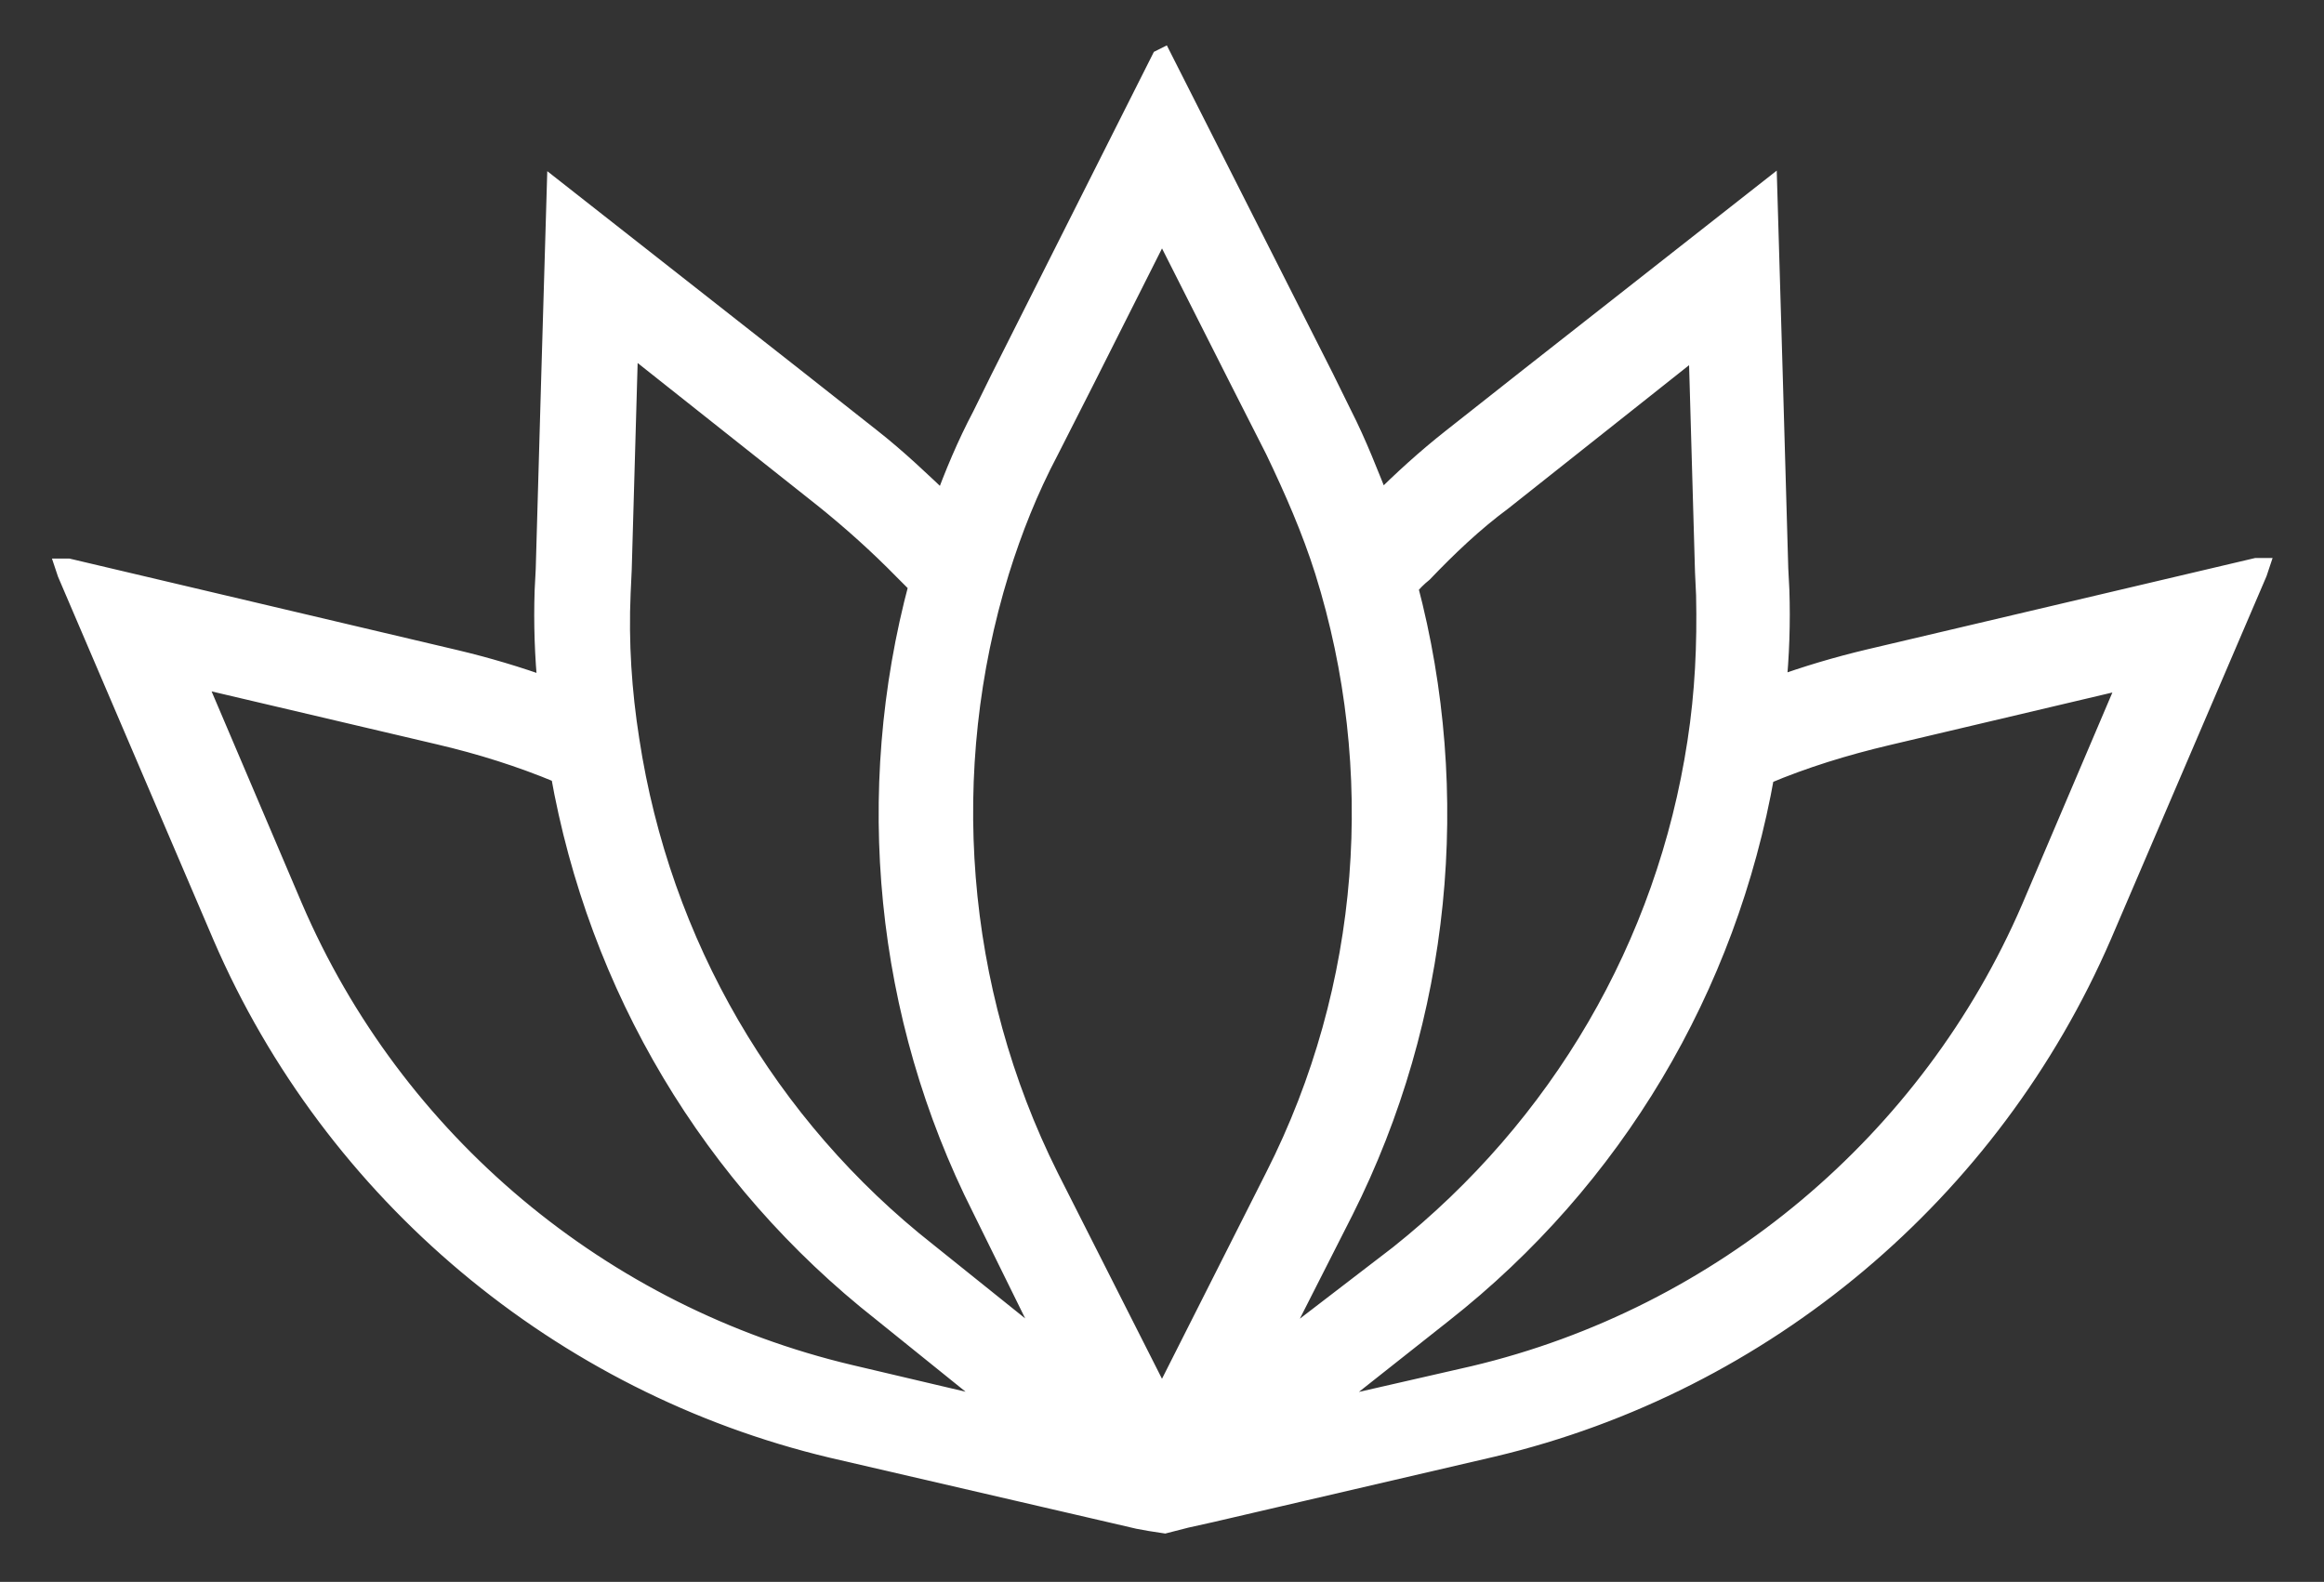 <?xml version="1.0" encoding="UTF-8"?>
<svg id="Layer_1" xmlns="http://www.w3.org/2000/svg" version="1.1" viewBox="0 0 426 290">
  <rect x="0" y="0" width="426" height="290" fill="#333333" stroke="none"/>
  <!-- Generator: Adobe Illustrator 29.4.0, SVG Export Plug-In . SVG Version: 2.1.0 Build 152)  -->
  <defs>
    <style>
      .st0 {
        fill: #fff;
        stroke: #fff;
        stroke-miterlimit: 10;
        stroke-width: 4px;
      }
    </style>
  </defs>
  <path class="st0" d="M213,11l-29.5,58.6-3.3,6.7c-2.8,5.3-5.1,10.8-7.1,16.3h0c-4.3-4.1-8.7-8.3-13.4-12l-14.2-11.2-43.3-34-1,34-1,35-.2,3.9c-.2,5.9,0,12,.6,17.9h-.2c-5.5-2-11.2-3.7-17.1-5.1L12.5,104.4h-.2l.2.6,28.5,66.6c20.3,47,62,81.9,111.6,93.7l51.8,12,4.3,1,2.2.4,2.6.4,3.9-1,4.5-1,51.6-12c49.8-11.8,91.3-46.8,111.6-93.7l28.5-66.5.2-.6h-.2l-70.9,16.7c-5.9,1.4-11.6,3.1-17.1,5.1h-.2c.6-5.9.8-12,.6-17.9l-.2-3.9-1-35-1-34-43.3,34-14.2,11.2c-4.7,3.7-9.1,7.7-13.4,12h0c-2.2-5.5-4.3-11-7.1-16.5l-3.3-6.7-29.5-58.3ZM213,257.2l-20.9-41.3c-17.3-34.6-20.3-74.8-9.1-111.2,2.4-7.7,5.3-15,9.1-22.2l6.5-12.8,14.4-28.6,14.4,28.5,6.5,12.8c3.5,7.3,6.7,14.6,9.1,22.2,11.4,36.4,8.5,76.5-9.1,111.2l-20.9,41.4ZM193.7,248.9l-23.8-19.1c-29.5-23.2-49-56.7-54.7-94.1-1.4-8.9-2-17.9-1.6-27l.2-4.3,1-35,.2-6.9,8.7,6.9,27.5,21.8c5.1,4.1,10,8.5,14.6,13.2l2.8,2.8c-10.2,38-6.3,78.9,11.6,114.3l13.5,27.4ZM232.5,248.7l13.6-26.8c17.9-35.6,21.8-76.5,11.8-114.3.8-1,1.8-2,2.8-2.8,4.5-4.7,9.2-9.2,14.6-13.2l27.5-21.8,8.7-6.9.2,6.9,1,35,.2,4.3c.2,9.1-.2,17.9-1.6,27-5.7,37.4-25.2,70.6-54.7,94.1l-24.1,18.5ZM240.9,259.1l23.4-18.5c31.3-24.6,52.1-59.6,59-98.8h.2c7.1-3,14.6-5.3,22.2-7.1l44.9-10.6-18.1,42.5c-18.5,42.9-56.7,75-102.3,85.8l-29.3,6.7ZM185.1,259.1l-29.3-6.9c-45.7-10.8-83.8-42.7-102.3-85.8l-18.1-42.5,45.1,10.6c7.7,1.8,15,4.1,22.2,7.1h.2c6.9,39.2,27.7,74.2,59,98.8l23.2,18.7h0Z"/>
</svg>